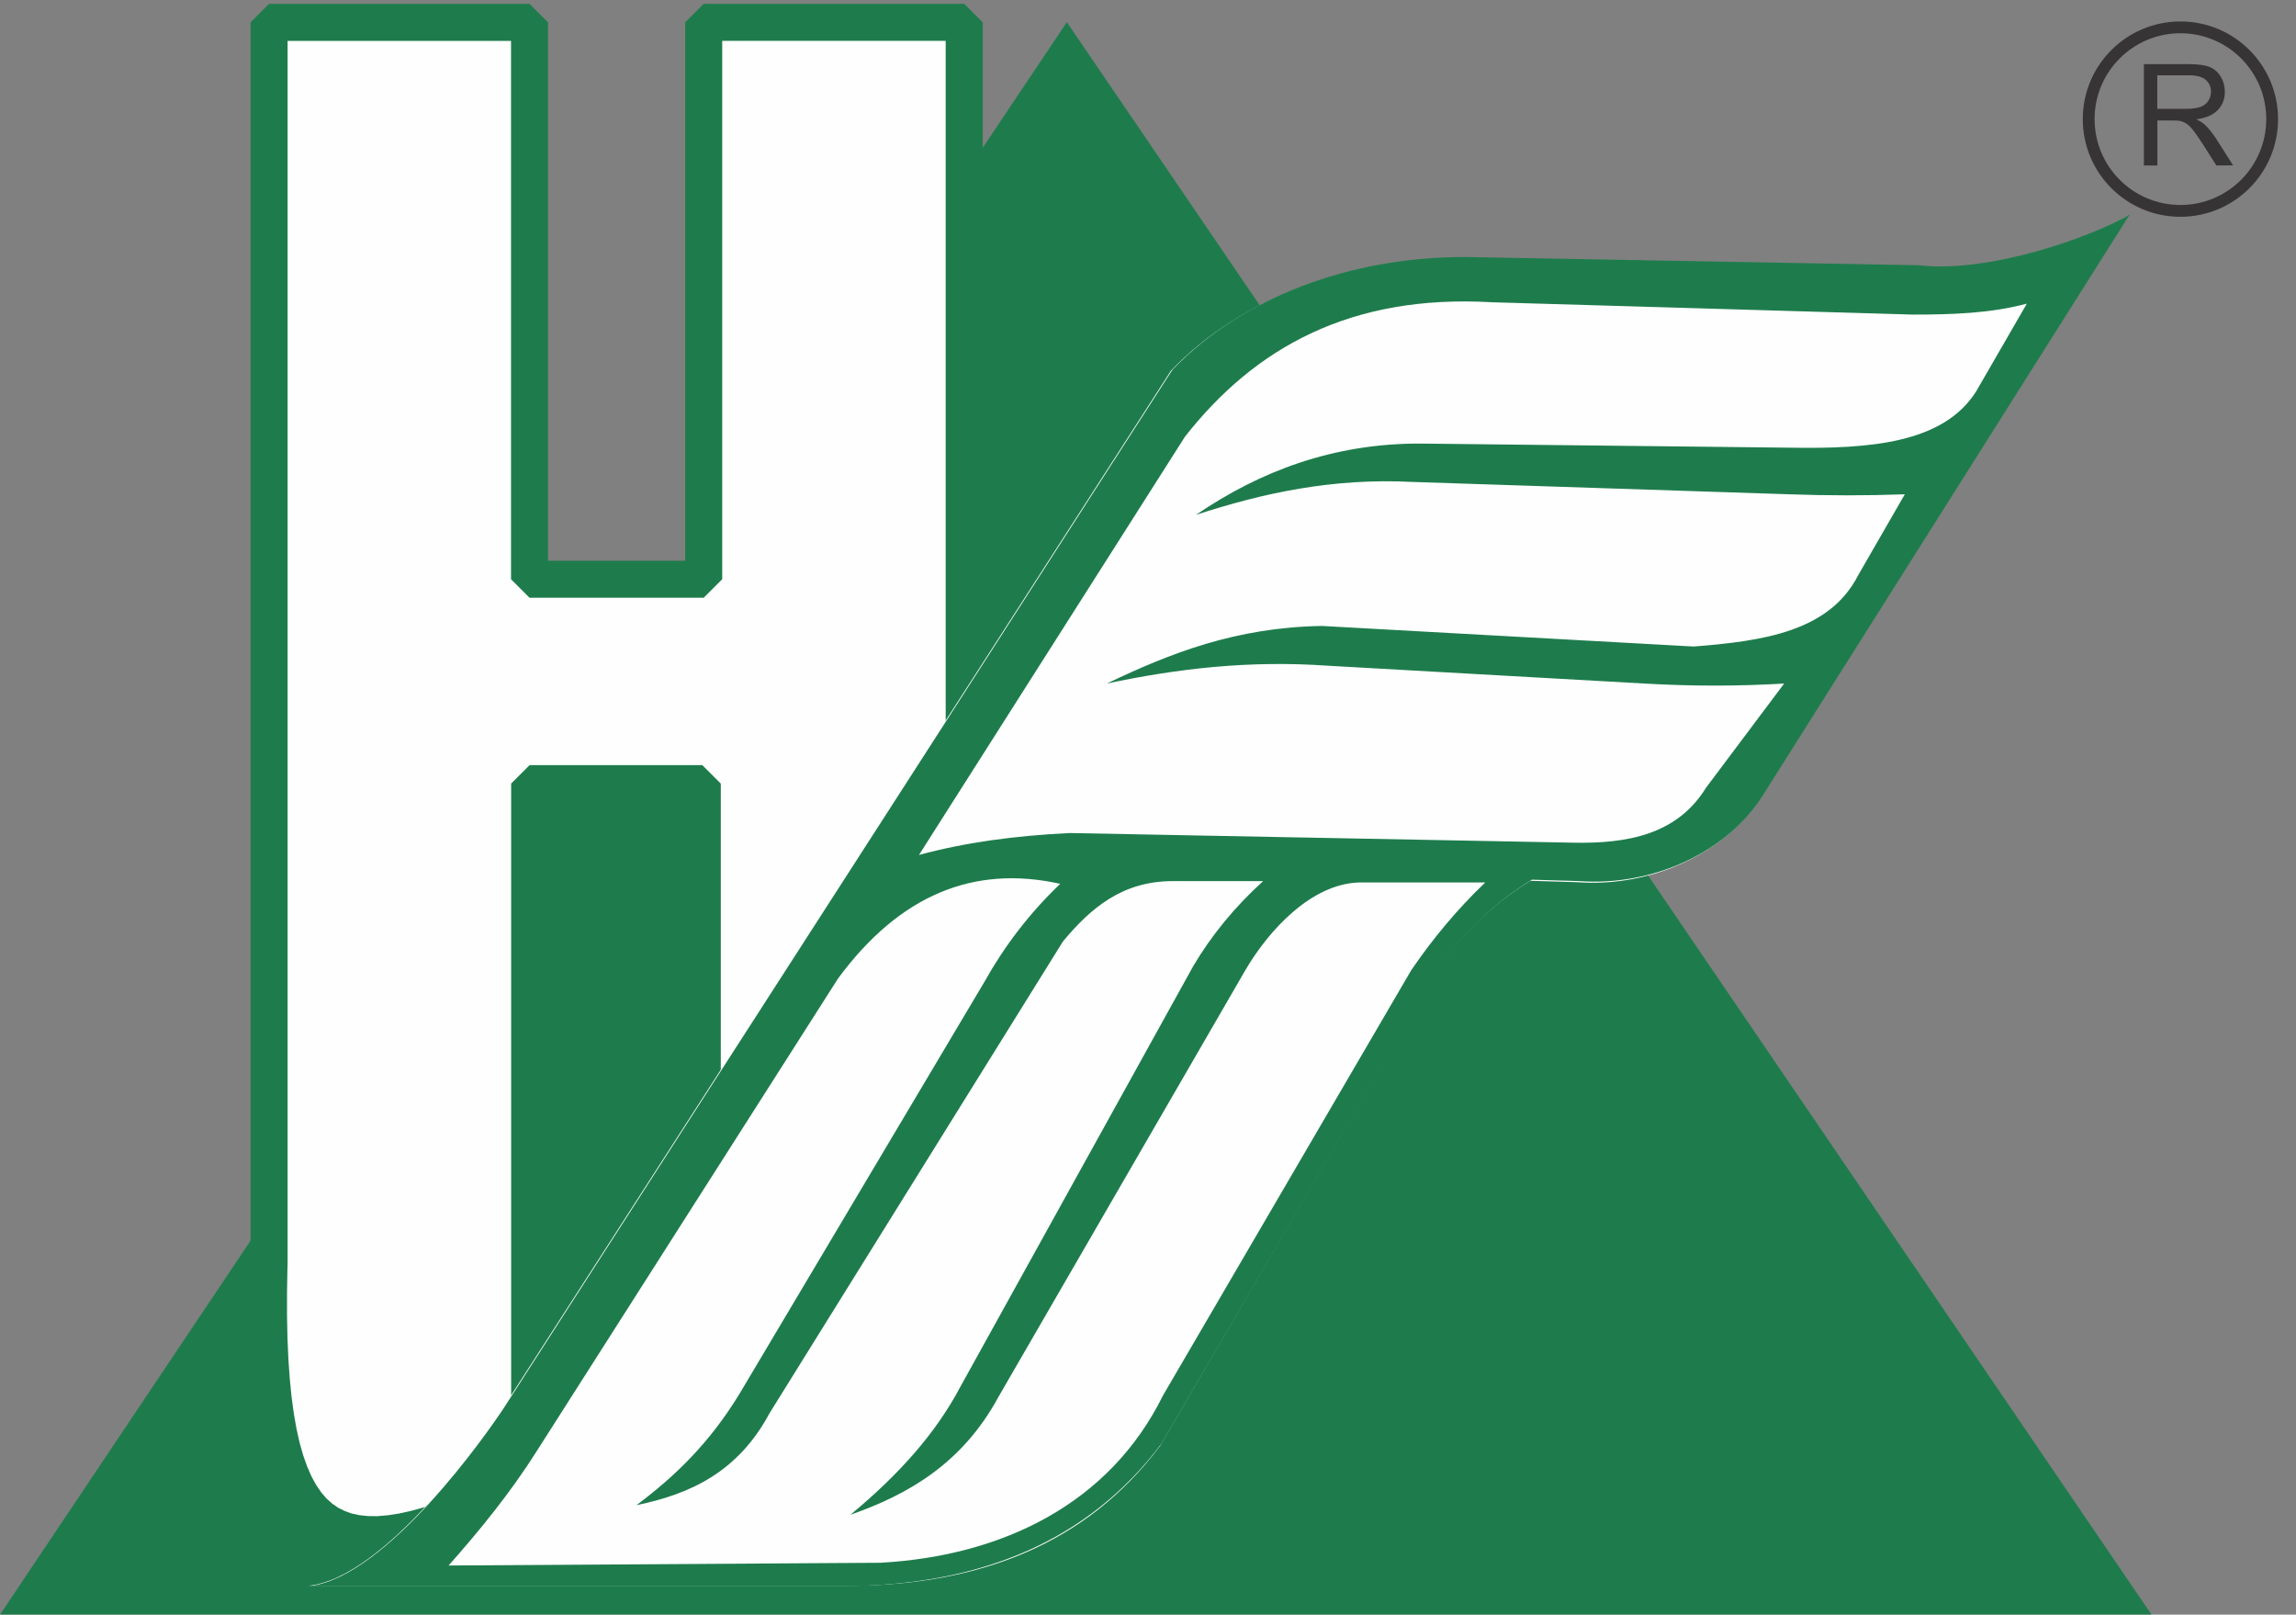 <?xml version="1.0" encoding="UTF-8"?>
<!DOCTYPE svg PUBLIC "-//W3C//DTD SVG 1.1//EN" "http://www.w3.org/Graphics/SVG/1.1/DTD/svg11.dtd">
<!-- Creator: CorelDRAW 2018 (64-Bit) -->
<svg xmlns="http://www.w3.org/2000/svg" xml:space="preserve" width="0.788in" height="0.554in" version="1.1" style="shape-rendering:geometricPrecision; text-rendering:geometricPrecision; image-rendering:optimizeQuality; fill-rule:evenodd; clip-rule:evenodd"
viewBox="0 0 788 554"
 xmlns:xlink="http://www.w3.org/1999/xlink">
 <rect x="0" y="0" width="788" height="554" fill="#808080" stroke="none"/>
 <defs>
  <style type="text/css">
   <![CDATA[
    .fil1 {fill:#FEFEFE}
    .fil4 {fill:#373435}
    .fil0 {fill:#1E7C4C}
    .fil3 {fill:#373435;fill-rule:nonzero}
    .fil2 {fill:#1E7C4C;fill-rule:nonzero}
   ]]>
  </style>
 </defs>
 <g id="Layer_x0020_1">
  <path class="fil0" d="M0.03 553.96l738.36 0 -372.24 -546.36 -366.12 546.36z"/>
  <path class="fil1" d="M92.35 7.67l0 426.83c-2.35,95.53 19.76,110.12 89.41,73.88l0 -239.53 59.3 0 0 239.53c69.65,36.24 92.7,21.65 89.88,-73.88l0 -426.83 -89.41 0 0 191.06 -59.76 0 0 -191.06 -89.41 0z"/>
  <path class="fil2" d="M98.67 434.65l-12.68 -0.15 0 -426.83 12.71 0 0 426.83 -0.03 0.15zm76.76 73.73l12.66 0 -3.4 5.63 -6.52 3.3 -6.24 3.02 -6.02 2.69 -5.76 2.39 -5.54 2.1 -5.33 1.75 -5.11 1.44 -4.93 1.08 -4.76 0.74 -4.57 0.35 -4.41 -0.04 -4.28 -0.47 -4.1 -0.93 -3.93 -1.37 -3.68 -1.9 -3.41 -2.35 -3.11 -2.81 -2.77 -3.2 -2.5 -3.6 -2.17 -3.98 -1.93 -4.34 -1.67 -4.7 -1.43 -5.07 -1.22 -5.44 -1.02 -5.83 -0.83 -6.22 -0.66 -6.63 -0.47 -7.08 -0.31 -7.48 -0.15 -7.91 0 -8.35 0.15 -8.82 12.65 0.3 -0.15 8.62 0 8.15 0.15 7.66 0.31 7.18 0.47 6.68 0.61 6.23 0.78 5.77 0.93 5.28 1.07 4.8 1.23 4.33 1.37 3.86 1.48 3.39 1.63 2.94 1.7 2.51 1.83 2.11 1.91 1.72 2.03 1.41 2.19 1.1 2.39 0.88 2.66 0.58 2.93 0.32 3.27 0.04 3.58 -0.3 3.87 -0.59 4.19 -0.93 4.51 -1.25 4.79 -1.6 5.1 -1.9 5.41 -2.25 5.67 -2.59 5.99 -2.87 6.27 -3.2 -3.4 5.63zm6.33 -245.86l6.33 6.33 0 239.53 -12.66 0 0 -239.53 6.33 -6.33zm65.62 6.33l-6.33 6.33 -59.3 0 0 -12.65 59.3 0 6.33 6.33zm-9.26 245.17l-3.4 -5.63 0 -239.53 12.66 0 0 239.53 -9.26 5.63zm86.46 -79.52l12.71 0 -0.03 -0.17 0.19 8.82 0.04 8.35 -0.13 7.94 -0.29 7.48 -0.46 7.05 -0.65 6.65 -0.82 6.24 -1.03 5.83 -1.24 5.45 -1.47 5.07 -1.69 4.7 -1.93 4.34 -2.22 3.98 -2.52 3.6 -2.83 3.23 -3.14 2.79 -3.42 2.35 -3.72 1.87 -3.93 1.4 -4.13 0.91 -4.31 0.47 -4.44 0.04 -4.6 -0.35 -4.79 -0.74 -4.96 -1.08 -5.13 -1.44 -5.36 -1.75 -5.56 -2.07 -5.77 -2.42 -6.03 -2.69 -6.25 -3.02 -6.52 -3.3 5.85 -11.27 6.27 3.2 6 2.87 5.69 2.59 5.43 2.22 5.11 1.93 4.81 1.6 4.54 1.25 4.22 0.93 3.9 0.59 3.61 0.3 3.3 -0.04 2.97 -0.32 2.69 -0.61 2.45 -0.85 2.22 -1.13 2.08 -1.41 1.94 -1.75 1.84 -2.09 1.73 -2.51 1.63 -2.94 1.53 -3.39 1.39 -3.86 1.22 -4.33 1.09 -4.8 0.93 -5.28 0.78 -5.74 0.6 -6.21 0.46 -6.7 0.29 -7.18 0.13 -7.64 -0.03 -8.15 -0.19 -8.62 -0.03 -0.17zm6.35 -433.18l6.35 6.35 0 426.83 -12.71 0 0 -426.83 6.35 -6.35zm-95.77 6.35l6.35 -6.35 89.41 0 0 12.7 -89.41 0 -6.35 -6.35zm6.35 197.42l-6.35 -6.35 0 -191.06 12.71 0 0 191.06 -6.35 6.35zm-66.12 -6.35l6.35 -6.35 59.76 0 0 12.71 -59.76 0 -6.35 -6.35zm6.35 -197.41l6.35 6.35 0 191.06 -12.7 0 0 -191.06 6.35 -6.35zm-95.77 6.35l6.35 -6.35 89.41 0 0 12.7 -89.41 0 -6.35 -6.35z"/>
  <path class="fil1" d="M172.72 482.92l229.18 -355.77c24,-24.94 61.18,-38.59 100.24,-38.59l155.77 2.82c24.47,2.83 58.82,-9.41 72.47,-17.41l-125.18 198.12c-12.71,21.18 -39.06,32.47 -64,30.59l-16 -0.47c-13.17,8 -25.88,20.24 -33.88,33.89l-93.18 160c-25.41,33.88 -62.12,47.53 -105.41,48l-122.35 0 -64.47 0c26.35,-2.82 60.24,-51.3 66.82,-61.18z"/>
  <path class="fil0" d="M173.27 482.54l229.18 -355.77c24,-24.94 61.18,-38.59 100.24,-38.59l155.77 2.82c24,2.82 58.82,-9.41 72.47,-17.41l-125.18 198.12c-12.71,21.18 -39.06,32.47 -64,30.59l-16 -0.47c-13.17,8 -25.88,20.24 -33.88,33.88l-93.18 159.53c-25.41,33.88 -62.12,48 -105.41,48.94l-121.88 0 -64.94 0c26.35,-3.29 60.7,-52.24 66.82,-61.65zm142.12 -189.18l91.3 -143.53c24,-30.59 56.94,-48.94 105.41,-46.12l144.47 4.23c13.65,0 26.82,-0.47 39.06,-3.76l-17.41 30.12c-11.29,17.88 -36.7,19.76 -64,19.3l-127.06 -1.41c-29.65,0 -54.59,9.41 -76.71,24.47 23.06,-7.53 47.06,-12.71 74.35,-11.3l129.41 4.24c13.18,0.47 26.35,0.47 39.53,0l-16 27.76c-9.88,19.3 -32.47,22.59 -56.47,24.47l-127.53 -7.06c-29.65,0.47 -52.24,9.41 -73.88,19.76 24.47,-5.18 48.94,-8 75.76,-6.12l108.71 6.12c16.47,0.94 32,0.94 48,0l-26.82 35.76c-9.88,16 -26.82,19.3 -46.12,18.83l-172.24 -3.3c-19.29,0.94 -36.23,3.3 -51.76,7.53zm-161.41 243.77c10.82,-12.24 21.18,-24.94 30.12,-39.06l103.53 -162.35c21.18,-28.7 46.59,-39.06 76.24,-32.47 -10.82,10.35 -19.3,21.65 -25.88,33.41l-84.24 141.65c-10.35,16.94 -22.12,28.24 -35.3,38.12 18.35,-3.76 34.82,-11.3 45.65,-31.53l100.71 -161.88c9.41,-11.3 20.24,-20.7 37.65,-20.7l31.06 0c-9.88,8.94 -17.88,18.82 -24,29.17l-80 144.47c-8.47,16 -21.18,30.12 -37.65,43.77 20.24,-7.06 38.59,-17.89 50.82,-40.47l84.7 -146.35c8,-13.65 22.59,-29.65 39.06,-30.12l43.29 0c-9.88,9.41 -18.35,19.76 -25.41,30.12l-85.18 145.88c-18.35,37.18 -55.06,55.06 -96.94,57.41l-148.24 0.94z"/>
  <g id="_2950993803680">
   <path class="fil3" d="M735.8 56.75l0 -34.74 15.41 0c3.09,0 5.45,0.31 7.06,0.94 1.61,0.62 2.9,1.72 3.87,3.3 0.96,1.59 1.44,3.33 1.44,5.24 0,2.47 -0.79,4.54 -2.39,6.23 -1.59,1.69 -4.06,2.77 -7.39,3.23 1.22,0.58 2.14,1.16 2.78,1.73 1.34,1.23 2.61,2.78 3.81,4.62l6.04 9.46 -5.78 0 -4.59 -7.23c-1.34,-2.08 -2.45,-3.68 -3.32,-4.78 -0.87,-1.11 -1.64,-1.89 -2.33,-2.32 -0.69,-0.44 -1.39,-0.75 -2.09,-0.93 -0.53,-0.11 -1.38,-0.16 -2.57,-0.16l-5.33 0 0 15.43 -4.59 0zm4.59 -19.41l9.89 0c2.09,0 3.75,-0.22 4.93,-0.66 1.19,-0.44 2.09,-1.13 2.7,-2.09 0.61,-0.95 0.92,-1.99 0.92,-3.11 0,-1.64 -0.59,-2.99 -1.79,-4.05 -1.19,-1.06 -3.07,-1.59 -5.65,-1.59l-11 0 0 11.5z"/>
   <path class="fil4" d="M748.33 70.33c-16.27,0 -29.46,-13.19 -29.46,-29.46 0,-16.27 13.19,-29.46 29.46,-29.46 16.27,0 29.46,13.19 29.46,29.46 0,16.27 -13.19,29.46 -29.46,29.46zm-33.51 -29.46c0,18.51 15,33.51 33.51,33.51 18.51,0 33.51,-15 33.51,-33.51 0,-18.51 -15,-33.51 -33.51,-33.51 -18.51,0 -33.51,15 -33.51,33.51z"/>
  </g>
 </g>
</svg>
